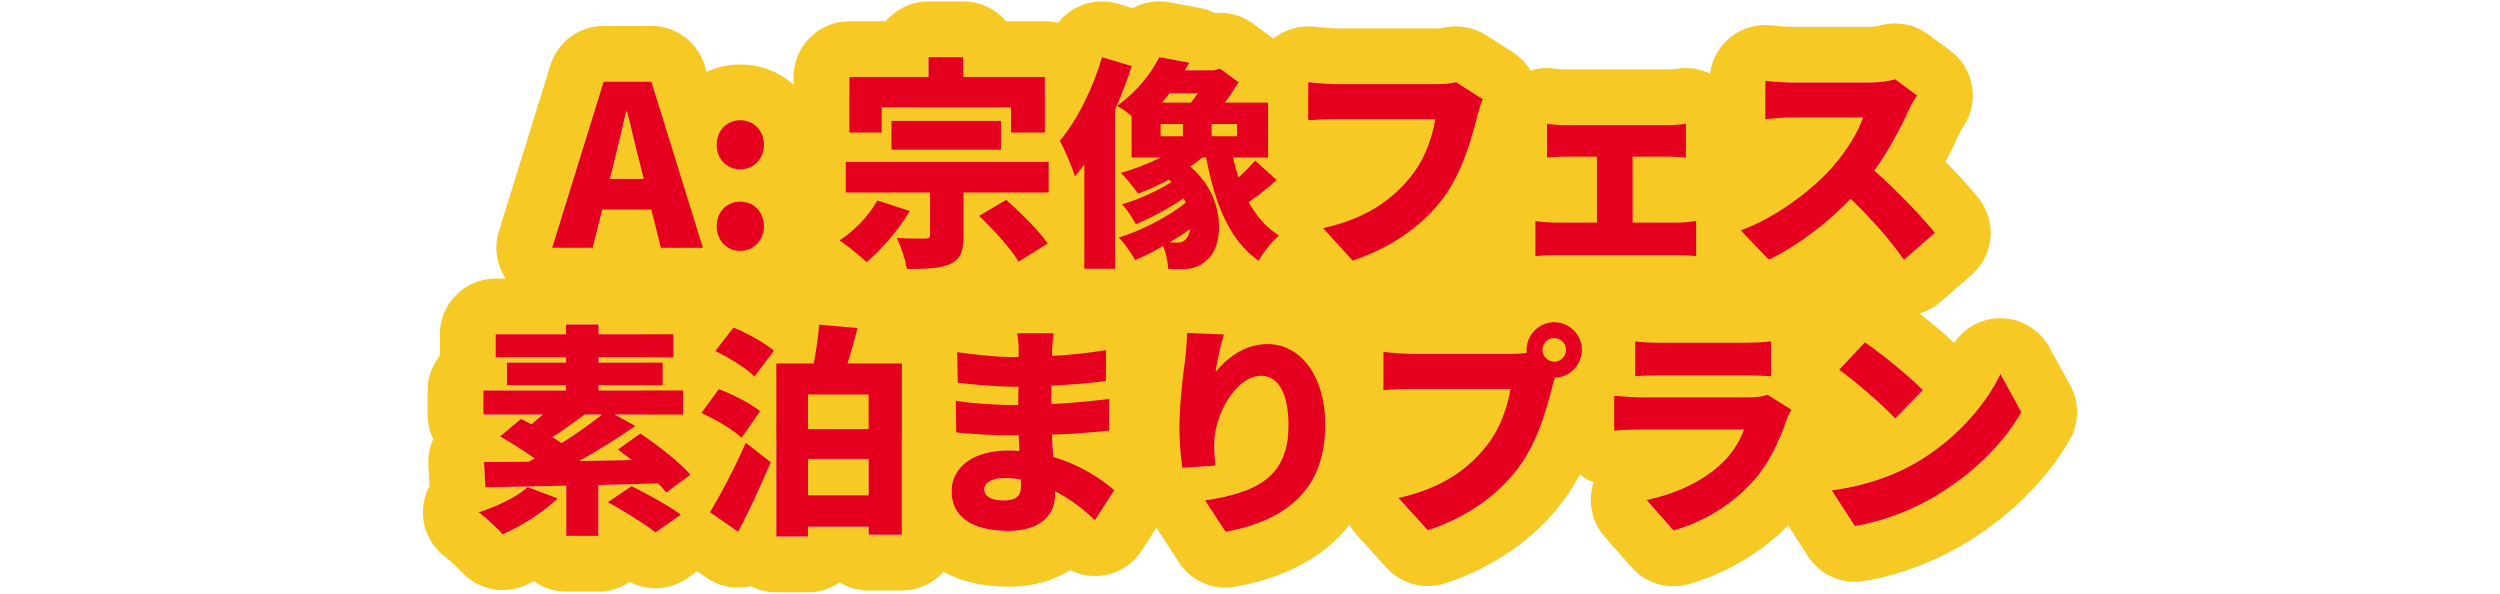 <svg xmlns="http://www.w3.org/2000/svg" id="_&#x30EC;&#x30A4;&#x30E4;&#x30FC;_3" data-name="&#x30EC;&#x30A4;&#x30E4;&#x30FC; 3" viewBox="0 0 897 213"><defs><style>      .cls-1 {        fill: #e50020;      }      .cls-2 {        fill: none;      }      .cls-3 {        fill: #f7c925;      }    </style></defs><path class="cls-2" d="M504.924,106.915c.761.041,1.422.065,1.856.065h27.429c.517-.652,1.069-1.274,1.638-1.881-3.166-3.621-4.947-8.287-4.947-13.158v-5.274c-6.962,8.183-15.852,15.094-25.975,20.247Z"></path><path class="cls-2" d="M265.619,43.14c4.88,0,8.48,3.84,8.48,8.8,0,.554-.052,1.091-.138,1.613.966.289,1.912.624,2.829,1.01.227-.847.348-1.727.348-2.623,0-5.966-5.383-11.2-11.52-11.2-2.499,0-4.835.831-6.747,2.206l.802,2.587c1.49-1.489,3.546-2.393,5.945-2.393Z"></path><path class="cls-2" d="M272.081,86.983c.105,1.089.122,2.179.049,3.263,2.981-2.07,5.01-5.447,5.01-9.105,0-.895-.123-1.774-.353-2.621-.916.385-1.86.719-2.825,1.008.087.522.138,1.059.138,1.613,0,2.254-.749,4.288-2.019,5.842Z"></path><path class="cls-2" d="M479.129,112.482c.529.446,1.049.908,1.56,1.387.217-.274.441-.543.672-.806-.755-.152-1.5-.343-2.232-.58Z"></path><path class="cls-2" d="M470.51,106.925l-2.243-2.463c-.273.419-.561.825-.863,1.22,1.076.389,2.138.831,3.185,1.322-.025-.027-.054-.051-.08-.078Z"></path><path class="cls-2" d="M624.6,60.71c-.047-.023-.092-.051-.139-.075-.012.055-.022.111-.034.166.057-.031.116-.06.173-.091Z"></path><path class="cls-2" d="M662.61,99.23c-4.377,3.316-8.869,6.279-13.361,8.822,1.126,1.078,2.112,2.274,2.947,3.562l2.294-2.454c3.058-3.271,6.995-5.294,11.142-6.024-.939-1.275-1.947-2.58-3.022-3.907Z"></path><path class="cls-3" d="M229.701,59.141c-1.6-5.92-3.12-13.04-4.72-19.12h-.32c-1.44,6.24-3.04,13.2-4.56,19.12l-1.28,5.04h12.16l-1.28-5.04Z"></path><rect class="cls-3" x="434.74" y="44.5" width="9.12" height="4.4"></rect><path class="cls-3" d="M429.78,33.46h-10.16c-.88,1.12-1.76,2.24-2.72,3.36h10.4c.8-.96,1.68-2.16,2.48-3.36Z"></path><rect class="cls-3" x="416.42" y="44.5" width="8" height="4.4"></rect><path class="cls-3" d="M422.26,87.061c1.52,0,2.64-.32,3.52-1.68.56-.64,1.04-1.76,1.28-3.2-2.4,1.68-4.88,3.28-7.44,4.8.96.08,1.84.08,2.64.08Z"></path><path class="cls-3" d="M209.74,148.741c-3.92,2.96-8,5.92-11.521,8.08,1.2.72,2.24,1.44,3.28,2.16,5.28-3.36,10.4-6.96,14.48-10.24h-6.24Z"></path><rect class="cls-3" x="289.9" y="141.54" width="21.761" height="12.4"></rect><rect class="cls-3" x="289.9" y="164.661" width="21.761" height="13.04"></rect><path class="cls-3" d="M360.22,171.541c-4.48,0-7.04,1.76-7.04,4,0,2.64,2.64,4,6.8,4,4.08,0,6.32-1.12,6.32-5.2,0-.56,0-1.36-.08-2.32-1.92-.32-3.92-.48-6-.48Z"></path><path class="cls-3" d="M561.901,125.54c0-2.32-1.92-4.24-4.24-4.24s-4.24,1.92-4.24,4.24,1.92,4.24,4.24,4.24,4.24-1.92,4.24-4.24Z"></path><path class="cls-3" d="M742.788,138.226l-7.521-13.68c-3.616-6.579-10.606-10.575-18.117-10.356-6.503.192-12.438,3.526-16.003,8.825-3.681-3.469-8.259-7.286-12.476-10.583,2.774-.799,5.375-2.188,7.6-4.125l11.12-9.68c8.119-7.068,9.188-19.293,2.418-27.663-2.766-3.419-7.055-8.177-11.761-13,2.145-3.971,3.753-7.376,4.797-9.716.014-.031.021-.049.035-.08.261-.575,1.091-2.021,1.425-2.526,6.152-8.891,4.125-21.061-4.577-27.478l-7.92-5.84c-5.146-3.795-11.786-4.893-17.861-2.984-.584.109-1.979.281-3.609.281h-26.72c-1.814,0-5.887-.221-7.412-.439-5.74-.821-11.553.892-15.932,4.69-3.722,3.229-6.092,7.696-6.721,12.523-3.599-1.727-7.67-2.359-11.694-1.742-.918.141-2.432.248-3.52.248h-36.481c-1.231,0-2.79-.105-3.337-.178-3.161-.556-6.366-.331-9.362.594-1.539-2.563-3.67-4.816-6.338-6.528l-9.6-6.16c-4.633-2.974-10.284-3.903-15.622-2.578-.203.03-.996.13-2.54.13h-35.281c-1.553,0-5.95-.312-7.841-.555-5.412-.699-10.862.85-15.096,4.258-.182-.145-.357-.295-.545-.434l-6.721-4.96c-4.002-2.954-8.916-4.282-13.775-3.818-1.689-.859-3.511-1.482-5.419-1.836l-10.8-2c-4.623-.856-9.25-.044-13.177,2.085l-5.304-1.583c-5.112-1.526-10.623-.946-15.306,1.611-2.421,1.323-4.509,3.124-6.174,5.257-1.516-.367-3.091-.583-4.719-.583h-13.979c-3.669-4.354-9.162-7.12-15.301-7.12h-12.48c-6.139,0-11.632,2.766-15.301,7.12h-13.1c-11.046,0-20,8.954-20,20v2.808c-5.02-4.55-11.695-7.287-19.12-7.287-4.342,0-8.425.941-12.074,2.628l-.741-2.391c-2.595-8.371-10.339-14.077-19.103-14.077h-17.121c-8.764,0-16.507,5.706-19.103,14.077l-18.48,59.601c-1.782,5.748-.873,11.973,2.43,16.962h-3.608c-11.046,0-20,8.954-20,20v7.644c-2.753,3.427-4.4,7.779-4.4,12.517v8.64c0,3.15.728,6.13,2.025,8.78-1.312,2.893-1.929,6.085-1.758,9.321l.4,7.536c-.997,1.87-1.704,3.915-2.069,6.072-1.253,7.417,1.762,14.911,7.803,19.394,1.203.892,4.446,3.896,5.883,5.447,5.791,6.254,14.909,8.15,22.714,4.725.999-.438,2.054-.928,3.151-1.466,3.273,2.337,7.281,3.713,11.61,3.713h11.52c4.169,0,8.041-1.276,11.245-3.458,6.523,3.397,14.528,2.978,20.724-1.371l3.501-2.457,3.298,2.285c4.647,3.22,10.437,4.321,15.937,3.038,2.739,1.408,5.844,2.203,9.135,2.203h11.36c4.208,0,8.114-1.3,11.335-3.52h.08c3.018,1.828,6.559,2.88,10.345,2.88h11.92c5.937,0,11.254-2.602,14.917-6.71,6.07,3.334,13.83,5.35,23.402,5.35,8.941,0,16.299-2.269,22.013-5.953,3.449,1.725,7.365,2.437,11.281,1.976,5.932-.697,11.243-4.009,14.479-9.03l5.271-8.179c.219.389.44.778.687,1.155l7.36,11.28c3.735,5.724,10.073,9.072,16.746,9.072,1.21,0,2.432-.11,3.65-.336,20.539-3.809,33.146-12.356,40.812-22.237.754,1.379,1.667,2.684,2.751,3.875l10.56,11.6c3.854,4.234,9.254,6.538,14.792,6.538,2.058,0,4.136-.318,6.159-.974,17.374-5.626,32.448-16.128,42.466-29.597,2.261-3.05,4.209-6.26,5.893-9.483,1.525,1.2,3.198,2.173,4.976,2.879-.001.004-.003.009-.004.013-2.234,6.754-.712,14.188,3.998,19.52l9.68,10.96c3.854,4.365,9.344,6.761,14.992,6.761,1.851,0,3.719-.258,5.553-.787,13.527-3.91,26.017-11.331,35.549-21.048l7.12,11.06c3.718,5.775,10.086,9.175,16.813,9.175,1.041,0,2.09-.082,3.14-.248,11.852-1.881,24.511-6.525,35.627-13.064,16.286-9.557,30.291-23.317,38.424-37.753,3.397-6.03,3.436-13.387.102-19.452ZM689.9,140.02l-9.92,10.16c-1.867-2.043-4.868-4.894-8.133-7.792v-17.618c5.755,4.209,13.962,10.887,18.052,15.25ZM643.62,29.62h26.72c4.001,0,7.761-.56,9.601-1.2l7.92,5.84c-.72,1.04-2.399,3.84-3.279,5.84-2.641,5.92-6.881,13.92-12.081,21.12,7.761,6.72,17.36,16.88,21.761,22.321l-11.12,9.68c-3.209-4.563-7.079-9.283-11.293-13.885v-45.877h-38.468v-4.48c2.8.4,7.92.64,10.24.64ZM479.779,30.18h35.281c1.76,0,4.88-.08,7.36-.72l6.234,4h-59.276v-4c2.48.32,7.761.72,10.4.72ZM415.94,20.5l10.8,2c-.48.88-1.04,1.84-1.6,2.72h10.48l2.08-.64,6.721,4.96c-.781,1.257-1.637,2.585-2.545,3.92h-35.651c4.364-4.177,7.634-8.796,9.716-12.96ZM395.379,20.5l10.72,3.2c-1.055,3.217-2.252,6.496-3.561,9.76h-11.942c1.879-4.163,3.512-8.56,4.783-12.96ZM333.14,27.62v-7.12h12.48v7.12h29.281v5.84h-70.162v-5.84h28.401ZM216.58,29.3h17.121l1.29,4.16h-4.01v41.761h-14.88l-3.44,13.68h-14.561l18.48-59.601ZM180.379,191.701c-2-2.16-6.16-6.08-8.64-7.92,6.64-2.08,13.68-5.52,17.601-9.04l10.72,4.08c-5.04,5.04-13.121,10-19.681,12.88ZM235.181,191.062c-3.68-2.96-11.44-7.76-17.12-10.88l8.56-5.76c5.44,2.72,13.52,7.12,17.68,10.24l-9.12,6.4ZM239.021,176.741c-.8-1.04-1.76-2.16-2.96-3.28-7.04.16-14.32.4-21.36.56v18.24h-11.52v-18c-10.96.24-21.041.48-29.041.56l-.48-9.04c4.72,0,10.16-.08,16.081-.16.64-.32,1.36-.72,2.08-1.12-3.76-2.72-8.48-5.68-12.4-7.92l7.52-6.32c1.12.56,2.4,1.28,3.68,1.92,1.36-1.04,2.8-2.24,4.16-3.44h-21.36v-8.64h29.681v-1.92h-21.201v-8.08h21.201v-1.92h-25.281v-8.24h25.281v-3.52h11.68v3.52h16.2v8.24h-16.2v1.92h16.2v8.08h-16.2v1.92h16.2v8.64h-10.44l7.44,4.08c-6.16,4.32-13.28,8.8-20.16,12.56l18.88-.32c-1.76-1.28-3.44-2.64-5.04-3.76l8.08-5.76c.405.271.819.553,1.24.843v.677h.977c5.705,3.987,12.395,9.256,15.784,13.28l-8.72,6.4ZM264.859,190.822l-10.16-7.04c3.68-6,8.8-15.68,12.88-24.96l8.96,7.04c-3.521,8.4-7.521,17.041-11.681,24.961ZM311.661,191.862v-2.88h-21.761v3.52h-11.36v-35.441h45.041v34.801h-11.92ZM392.861,186.661c-3.92-3.76-8.8-7.6-14.32-10.4v1.6c0,7.52-6.081,12.64-16.641,12.64-13.521,0-20.48-5.36-20.48-14.24,0-8.56,7.68-14.64,20.4-14.64,1.36,0,2.64.08,3.92.16-.067-1.551-.135-3.151-.202-4.72h11.951c.137,2.229.274,4.551.411,6.88,9.84,2.88,17.28,8,21.92,11.92l-6.96,10.8ZM424.22,167.861c-.394-2.56-.836-6.475-.984-10.8h12.546c-.077.786-.122,1.563-.122,2.32,0,1.68.08,4.16.48,7.68l-11.92.8ZM439.74,190.822l-7.36-11.28c16.491-2.565,27.871-7.153,29.666-22.48h13.263c-1.712,19.889-15.055,29.957-35.568,33.761ZM512.299,190.262l-10.56-11.6c16.08-3.6,25.12-10.64,31.44-18.48.812-1.003,1.556-2.049,2.247-3.12h15.531c-1.642,3.712-3.636,7.401-6.097,10.72-7.2,9.68-18.48,17.92-32.562,22.48ZM600.46,190.342l-9.68-10.96c12.48-2.64,21.761-7.92,27.521-13.68,2.89-2.89,4.819-5.823,6.181-8.64h14.096c-2.305,5.48-5.252,10.773-9.556,15.6-7.921,8.88-18.321,14.72-28.562,17.68ZM694.14,178.181c-8.16,4.8-18.561,8.96-28.641,10.56l-8.24-12.8c11.761-1.6,22.081-5.2,29.921-9.76,14.4-8.32,25.2-20.72,30.561-32.001l7.521,13.68c-6.4,11.36-17.761,22.48-31.121,30.321Z"></path><path class="cls-1" d="M216.1,75.221h17.601l3.44,13.68h15.041l-18.48-59.601h-17.121l-18.48,59.601h14.561l3.44-13.68ZM220.1,59.141c1.52-5.92,3.12-12.88,4.56-19.12h.32c1.6,6.08,3.12,13.2,4.72,19.12l1.28,5.04h-12.16l1.28-5.04Z"></path><path class="cls-1" d="M265.619,43.14c-2.399,0-4.455.904-5.945,2.393-1.591,1.59-2.535,3.846-2.535,6.407,0,4.96,3.52,8.8,8.48,8.8,4.335,0,7.654-3.033,8.342-7.187.087-.522.138-1.059.138-1.613,0-4.96-3.6-8.8-8.48-8.8Z"></path><path class="cls-1" d="M257.139,81.141c0,4.96,3.52,8.88,8.48,8.88,2.663,0,4.938-1.172,6.462-3.038,1.269-1.554,2.019-3.588,2.019-5.842,0-.554-.052-1.091-.138-1.613-.688-4.154-4.007-7.187-8.342-7.187-4.96,0-8.48,3.84-8.48,8.8Z"></path><polygon class="cls-1" points="316.339 38.5 362.74 38.5 362.74 47.541 374.9 47.541 374.9 27.62 345.62 27.62 345.62 20.5 333.14 20.5 333.14 27.62 304.739 27.62 304.739 47.541 316.339 47.541 316.339 38.5"></polygon><path class="cls-1" d="M326.42,75.701l-11.601-3.76c-2.96,5.28-8.32,10.96-13.6,14.32,2.72,1.76,7.44,5.6,9.68,7.76,5.28-4.4,11.6-11.6,15.521-18.32Z"></path><rect class="cls-1" x="319.859" y="43.38" width="39.281" height="10.32"></rect><path class="cls-1" d="M333.699,84.341c0,.96-.48,1.2-1.76,1.28-1.36,0-6.64,0-10.16-.24,1.52,3.12,3.12,7.84,3.6,11.12,6.32,0,11.36-.08,15.28-1.68,4-1.68,5.04-4.64,5.04-10.16v-15.6h30.561v-10.96h-72.802v10.96h30.241v15.28Z"></path><path class="cls-1" d="M351.3,77.461c5.12,4.88,11.521,11.84,14.16,16.4l10.4-6.48c-3.12-4.72-9.84-11.2-14.88-15.68l-9.68,5.76Z"></path><path class="cls-1" d="M406.019,41.62v14.88h10.48c-4.48,2.24-9.52,4.16-14.32,5.52,1.84,1.76,4.8,5.52,6.16,7.44,3.6-1.36,7.36-3.04,11.04-5.04.32.32.64.64.96.88-5.2,3.28-12.16,6.4-17.76,8,1.76,1.84,3.84,5.04,4.96,7.12,5.36-2.24,11.84-5.68,17.121-9.28.32.48.56,1.04.8,1.6-6.32,5.04-16,10.08-24.08,12.48,2.16,2.08,4.56,5.6,5.92,8.08,3.2-1.36,6.64-3.04,10-5.04,1.2,2.72,1.68,5.92,1.84,8.16,1.84.16,3.76.16,5.36.16,3.68-.16,6.32-.96,8.96-3.68,5.841-5.44,6.32-22.32-6.4-33.121,1.52-1.04,3.04-2.16,4.32-3.28h1.36c3.12,16.32,8.24,29.601,18.801,37.041,1.6-2.88,4.96-7.04,7.36-9.04-4.561-2.8-8.16-6.96-10.881-12,3.12-2.08,6.88-5.04,10-7.92l-7.68-6.96c-1.6,1.84-3.76,4.08-6,6.08-.721-2.32-1.36-4.72-1.92-7.2h12.56v-19.681h-15.52c1.84-2.4,3.52-4.96,4.96-7.28l-6.721-4.96-2.08.64h-10.48c.56-.88,1.12-1.84,1.6-2.72l-10.8-2c-2.88,5.76-8,12.4-15.2,17.521,1.6.8,3.52,2.08,5.28,3.6ZM434.74,44.5h9.12v4.4h-9.12v-4.4ZM425.78,85.381c-.88,1.36-2,1.68-3.52,1.68-.8,0-1.68,0-2.64-.08,2.56-1.52,5.04-3.12,7.44-4.8-.24,1.44-.72,2.56-1.28,3.2ZM419.62,33.46h10.16c-.8,1.2-1.68,2.4-2.48,3.36h-10.4c.96-1.12,1.84-2.24,2.72-3.36ZM416.42,44.5h8v4.4h-8v-4.4Z"></path><path class="cls-1" d="M380.259,50.501c1.76,3.12,4.56,9.92,5.44,12.8,1.12-1.36,2.24-2.8,3.36-4.32v37.441h11.04v-57.201c2.32-5.12,4.32-10.4,6-15.52l-10.72-3.2c-3.28,11.36-8.96,22.72-15.12,30.001Z"></path><path class="cls-1" d="M469.379,29.46v13.68c2.08-.16,6.48-.4,10.4-.4h35.201c-1.04,6.4-3.68,14.32-8.8,20.641-6.32,7.84-15.36,14.88-31.441,18.48l10.561,11.6c14.08-4.56,25.36-12.8,32.561-22.48,6.88-9.28,10.16-21.44,12.08-28.961.48-1.76,1.2-4.64,2.08-6.4l-9.6-6.16c-2.48.64-5.601.72-7.36.72h-35.281c-2.64,0-7.92-.4-10.4-.72Z"></path><path class="cls-1" d="M572.979,56.181v23.68h-15.04c-2.16,0-4.88-.24-7.04-.56v12.64c2.24-.32,4.96-.4,7.04-.4h44.161c1.52,0,4.72.08,6.48.4v-12.64c-1.681.24-4.08.56-6.48.56h-16.32v-23.68h12.561c1.84,0,4.399.16,6.56.32v-12.08c-2.08.32-4.64.48-6.56.48h-36.481c-2,0-5.04-.16-6.8-.48v12.08c1.76-.16,4.8-.32,6.8-.32h11.12Z"></path><path class="cls-1" d="M624.579,82.661l10.08,10.48c10.48-5.04,20.961-13.12,29.361-21.84,7.2,6.96,14,14.64,19.12,21.92l11.12-9.68c-4.4-5.44-14-15.6-21.761-22.321,5.2-7.2,9.44-15.2,12.081-21.12.88-2,2.56-4.8,3.279-5.84l-7.92-5.84c-1.84.64-5.6,1.2-9.601,1.2h-26.72c-2.32,0-7.44-.24-10.24-.64v13.76c2.239-.16,6.64-.64,10.24-.64h24.88c-1.68,5.12-6,12.16-11.2,18.08-7.12,7.92-19.76,17.76-32.721,22.48Z"></path><path class="cls-1" d="M239.021,176.741l8.72-6.4c-3.84-4.56-11.92-10.72-18-14.8l-8.08,5.76c1.6,1.12,3.28,2.48,5.04,3.76l-18.88.32c6.88-3.76,14-8.24,20.16-12.56l-7.44-4.08h24.561v-8.64h-30.321v-1.92h22.96v-8.08h-22.96v-1.92h26.801v-8.24h-26.801v-3.52h-11.68v3.52h-25.281v8.24h25.281v1.92h-21.201v8.08h21.201v1.92h-29.681v8.64h21.36c-1.36,1.2-2.8,2.4-4.16,3.44-1.28-.64-2.56-1.36-3.68-1.92l-7.52,6.32c3.92,2.24,8.64,5.2,12.4,7.92-.72.4-1.44.8-2.08,1.12-5.92.08-11.36.16-16.081.16l.48,9.04c8-.08,18.081-.32,29.041-.56v18h11.52v-18.24c7.04-.16,14.32-.4,21.36-.56,1.2,1.12,2.16,2.24,2.96,3.28ZM201.5,158.981c-1.04-.72-2.08-1.44-3.28-2.16,3.52-2.16,7.6-5.12,11.521-8.08h6.24c-4.08,3.28-9.2,6.88-14.48,10.24Z"></path><path class="cls-1" d="M171.739,183.781c2.48,1.84,6.64,5.76,8.64,7.92,6.56-2.88,14.641-7.84,19.681-12.88l-10.72-4.08c-3.92,3.52-10.96,6.96-17.601,9.04Z"></path><path class="cls-1" d="M244.301,184.661c-4.16-3.12-12.24-7.52-17.68-10.24l-8.56,5.76c5.68,3.12,13.44,7.92,17.12,10.88l9.12-6.4Z"></path><path class="cls-1" d="M254.699,183.781l10.16,7.04c4.16-7.92,8.16-16.56,11.681-24.961l-8.96-7.04c-4.08,9.28-9.2,18.96-12.88,24.96Z"></path><path class="cls-1" d="M256.619,125.94c4.96,2.32,11.201,6.24,14.081,9.12l6.96-9.2c-3.2-2.88-9.68-6.32-14.48-8.32l-6.561,8.4Z"></path><path class="cls-1" d="M251.659,148.18c5.04,2.24,11.44,6,14.4,8.88l6.64-9.52c-3.28-2.72-9.92-6.08-14.8-7.92l-6.24,8.56Z"></path><path class="cls-1" d="M323.581,130.42h-19.521c1.28-3.84,2.48-8.24,3.6-12.72l-13.76-1.2c-.32,4.16-1.04,9.36-1.92,13.92h-13.44v62.081h11.36v-3.52h21.761v2.88h11.92v-61.441ZM311.661,177.701h-21.761v-13.04h21.761v13.04ZM311.661,153.941h-21.761v-12.4h21.761v12.4Z"></path><path class="cls-1" d="M377.421,155.941c7.6-.24,13.44-.72,20.48-1.44l.08-11.36c-6.16.72-12.561,1.44-20.801,1.84,0-2.08,0-4.32.08-6.64,7.68-.32,14.72-.96,19.521-1.68l.08-11.04c-6.96,1.12-13.28,1.76-19.44,2.08,0-.88.08-1.68.08-2.32.08-1.92.32-4.16.56-5.84h-13.121c.4,1.76.56,4.32.56,5.84v2.72h-2.72c-4.64,0-13.36-.8-19.36-1.76l.24,10.96c5.44.72,14.4,1.44,19.2,1.44h2.56c-.08,2.16-.08,4.4-.08,6.56h-3.6c-3.68,0-13.84-.56-18.8-1.52l.16,11.36c5.04.64,14.24,1.04,18.48,1.04h3.92c.08,1.84.16,3.76.24,5.6-1.28-.08-2.56-.16-3.92-.16-12.72,0-20.4,6.08-20.4,14.64,0,8.88,6.96,14.24,20.48,14.24,10.56,0,16.641-5.12,16.641-12.64v-1.6c5.52,2.8,10.4,6.64,14.32,10.4l6.96-10.8c-4.64-3.92-12.08-9.04-21.92-11.92-.16-2.72-.32-5.44-.48-8ZM359.98,179.541c-4.16,0-6.8-1.36-6.8-4,0-2.24,2.56-4,7.04-4,2.08,0,4.08.16,6,.48.08.96.08,1.76.08,2.32,0,4.08-2.24,5.2-6.32,5.2Z"></path><path class="cls-1" d="M454.86,123.46c-8.319,0-14.56,4.96-18.72,10,.479-3.84,2.16-10.64,2.96-13.44l-13.201-.56c0,2.16-.24,5.84-.64,9.2-1.28,9.28-2.08,18.08-2.08,25.521,0,5.44.56,10.56,1.04,13.68l11.92-.8c-.4-3.52-.48-6-.48-7.68,0-10.56,7.761-24.561,16.881-24.561,5.68,0,9.76,5.6,9.76,17.76,0,18.96-11.92,24.161-29.921,26.961l7.36,11.28c22.001-4.08,35.761-15.36,35.761-38.241,0-18.08-9.2-29.121-20.641-29.121Z"></path><path class="cls-1" d="M567.581,125.54c0-5.44-4.479-9.92-9.92-9.92s-9.92,4.48-9.92,9.92c0,.4,0,.72.08,1.04-2.16.32-4.4.4-5.761.4h-35.28c-2.641,0-7.92-.4-10.4-.72v13.68c2.08-.16,6.48-.4,10.4-.4h35.2c-1.04,6.4-3.68,14.32-8.8,20.641-6.32,7.84-15.36,14.88-31.44,18.48l10.56,11.6c14.081-4.56,25.361-12.8,32.562-22.48,6.88-9.28,10.16-21.44,12.08-28.961.24-.96.56-2.16.96-3.36,5.2,0,9.68-4.48,9.68-9.92ZM557.661,129.78c-2.32,0-4.24-1.92-4.24-4.24s1.92-4.24,4.24-4.24,4.24,1.92,4.24,4.24-1.92,4.24-4.24,4.24Z"></path><path class="cls-1" d="M642.701,146.981l-8.56-5.36c-1.28.56-3.681.96-6.721.96h-38.081c-2.72,0-6.479-.24-10.16-.56v12.48c3.601-.32,8.16-.4,10.16-.4h36.401c-1.36,3.68-3.521,7.68-7.44,11.6-5.76,5.76-15.04,11.04-27.521,13.68l9.68,10.96c10.24-2.96,20.641-8.8,28.562-17.68,5.92-6.64,9.28-14.16,11.92-21.841.32-.96,1.12-2.64,1.76-3.84Z"></path><path class="cls-1" d="M625.821,134.66c3.04,0,7.359.16,9.6.32v-12.48c-2.319.32-6.88.48-9.439.48h-30.321c-2.8,0-6.72-.16-8.96-.48v12.48c2.4-.24,6.24-.32,8.96-.32h30.161Z"></path><path class="cls-1" d="M687.18,166.181c-7.84,4.56-18.16,8.16-29.921,9.76l8.24,12.8c10.08-1.6,20.48-5.76,28.641-10.56,13.36-7.84,24.721-18.96,31.121-30.321l-7.521-13.68c-5.36,11.28-16.16,23.681-30.561,32.001Z"></path><path class="cls-1" d="M659.9,132.66c5.76,4.08,15.84,12.88,20.08,17.521l9.92-10.16c-4.8-5.12-15.28-13.44-20.8-17.2l-9.2,9.84Z"></path></svg>